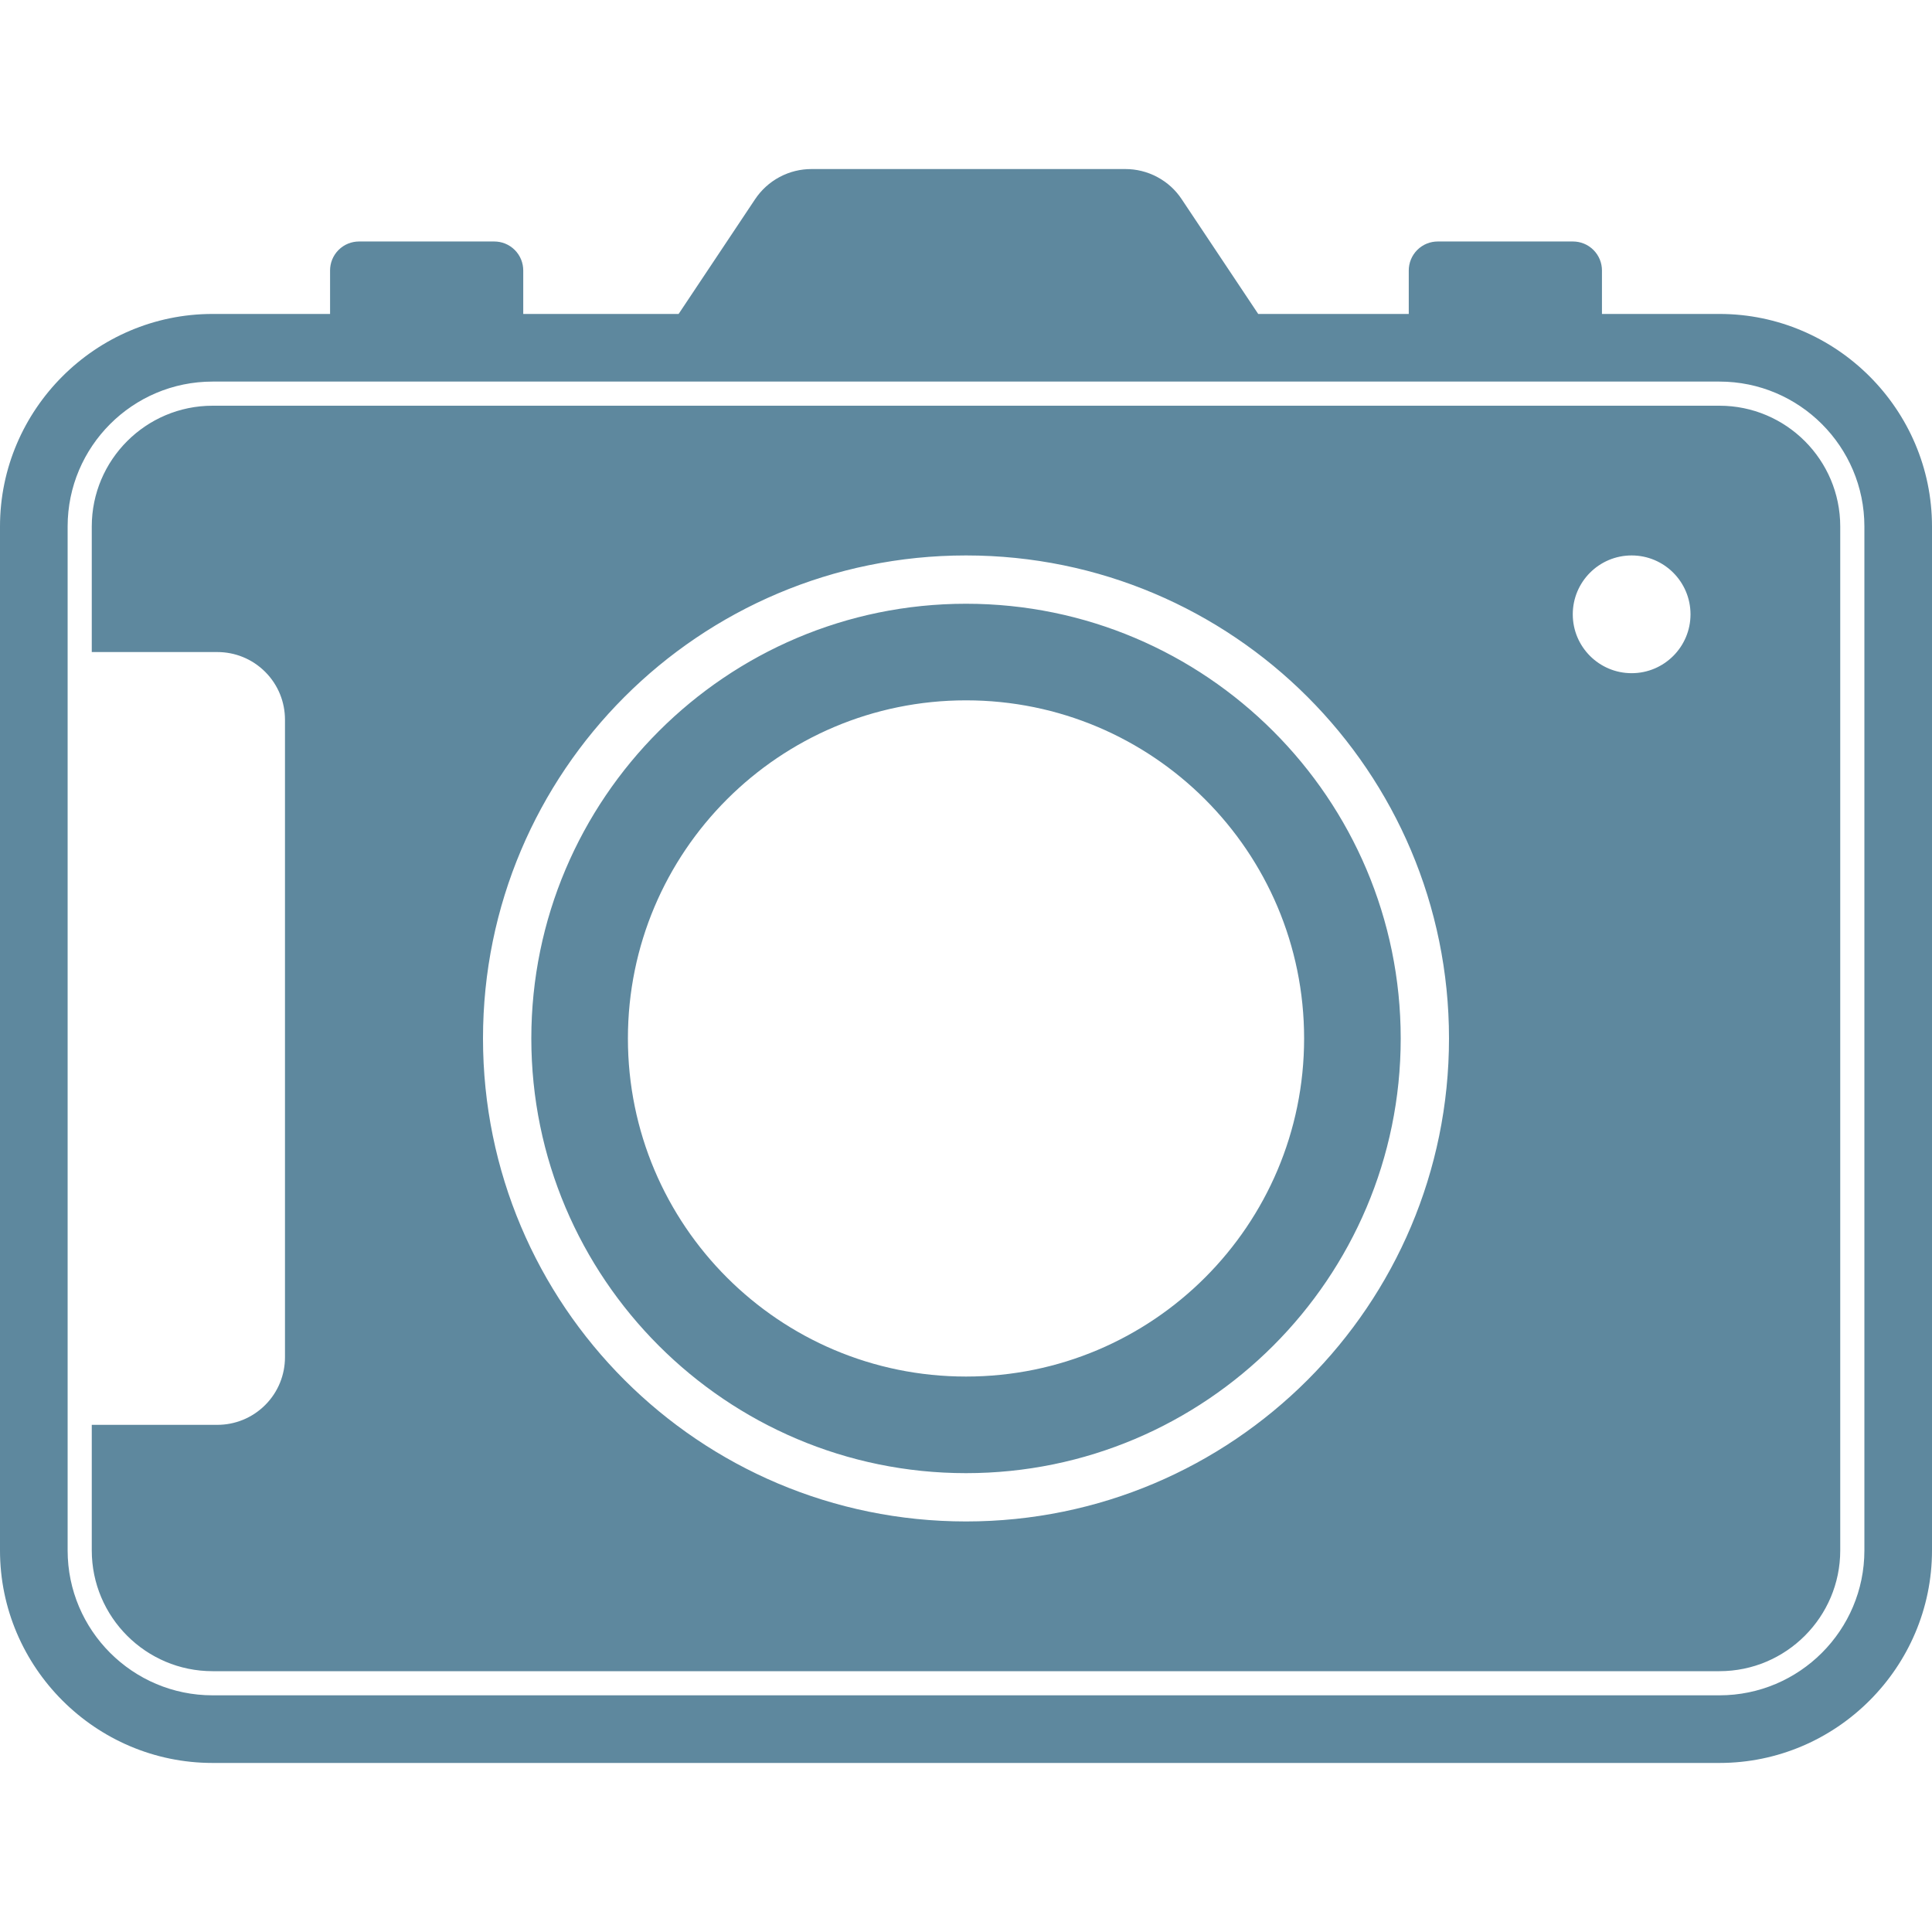 <?xml version="1.0" ?><!DOCTYPE svg  PUBLIC '-//W3C//DTD SVG 1.1//EN'  'http://www.w3.org/Graphics/SVG/1.1/DTD/svg11.dtd'><svg enable-background="new 0 0 200 200" height="200px" id="Layer_1" version="1.1" viewBox="0 0 200 200" width="200px" xml:space="preserve" xmlns="http://www.w3.org/2000/svg" xmlns:xlink="http://www.w3.org/1999/xlink"><path d="M100.003,62.5c-24.815,0-45.001,20.187-45.001,45c0,24.813,20.186,45.001,45.001,45.001  c24.812,0,44.998-20.188,44.998-45.001C145.001,82.687,124.815,62.5,100.003,62.5z M100.003,142.5  c-19.333,0-35.002-15.67-35.002-35.001c0-19.33,15.67-35,35.002-35c19.328,0,34.998,15.67,34.998,35  C135.001,126.83,119.331,142.5,100.003,142.5z M178,42H22.003C15.107,42,9.5,47.608,9.5,54.5V67.5H22.5  c1.793,0,3.583,0.683,4.952,2.051c1.366,1.364,2.049,3.158,2.049,4.948v66c0,1.791-0.683,3.585-2.049,4.949  c-1.368,1.366-3.158,2.051-4.952,2.051H9.5v13c0,6.891,5.606,12.501,12.503,12.501H178c6.894,0,12.501-5.61,12.501-12.501v-106  C190.501,47.608,184.894,42,178,42z M100.003,157.5C72.387,157.5,50,135.114,50,107.499c0-27.614,22.387-50,50.003-50  c27.612,0,49.997,22.387,49.997,50C150,135.114,127.615,157.5,100.003,157.5z M168.907,69.688c-3.366,0-6.094-2.729-6.094-6.094  c0-3.364,2.728-6.095,6.094-6.095c3.363,0,6.094,2.731,6.094,6.095C175.001,66.958,172.271,69.688,168.907,69.688z M178,32.5  h-12.166V28c0-0.768-0.293-1.536-0.879-2.122c-0.584-0.586-1.354-0.879-2.122-0.879h-14c-0.768,0-1.535,0.293-2.122,0.879  c-0.582,0.586-0.877,1.354-0.877,2.122v4.5h-15.585l-7.923-11.882c-0.615-0.93-1.463-1.725-2.521-2.29  c-1.052-0.563-2.186-0.828-3.301-0.828H83.998c-1.119,0-2.25,0.265-3.303,0.828c-1.054,0.565-1.901,1.359-2.524,2.29L70.25,32.5  H54.166V28c0-0.768-0.292-1.536-0.877-2.122c-0.588-0.586-1.352-0.879-2.122-0.879h-14c-0.766,0-1.534,0.293-2.122,0.879  c-0.584,0.586-0.877,1.354-0.877,2.122v4.5H22.003C9.899,32.5,0,42.399,0,54.5v106c0,12.101,9.899,22,22.003,22H178  c12.103,0,22-9.899,22-22v-106C200,42.399,190.103,32.5,178,32.5z M193.001,160.5c0,8.271-6.729,14.999-15.001,14.999H22.003  c-8.273,0-15.002-6.728-15.002-14.999v-106c0-8.27,6.729-14.999,15.002-14.999H178c8.271,0,15.001,6.729,15.001,14.999V160.5z" fill="#5E889E"/></svg>